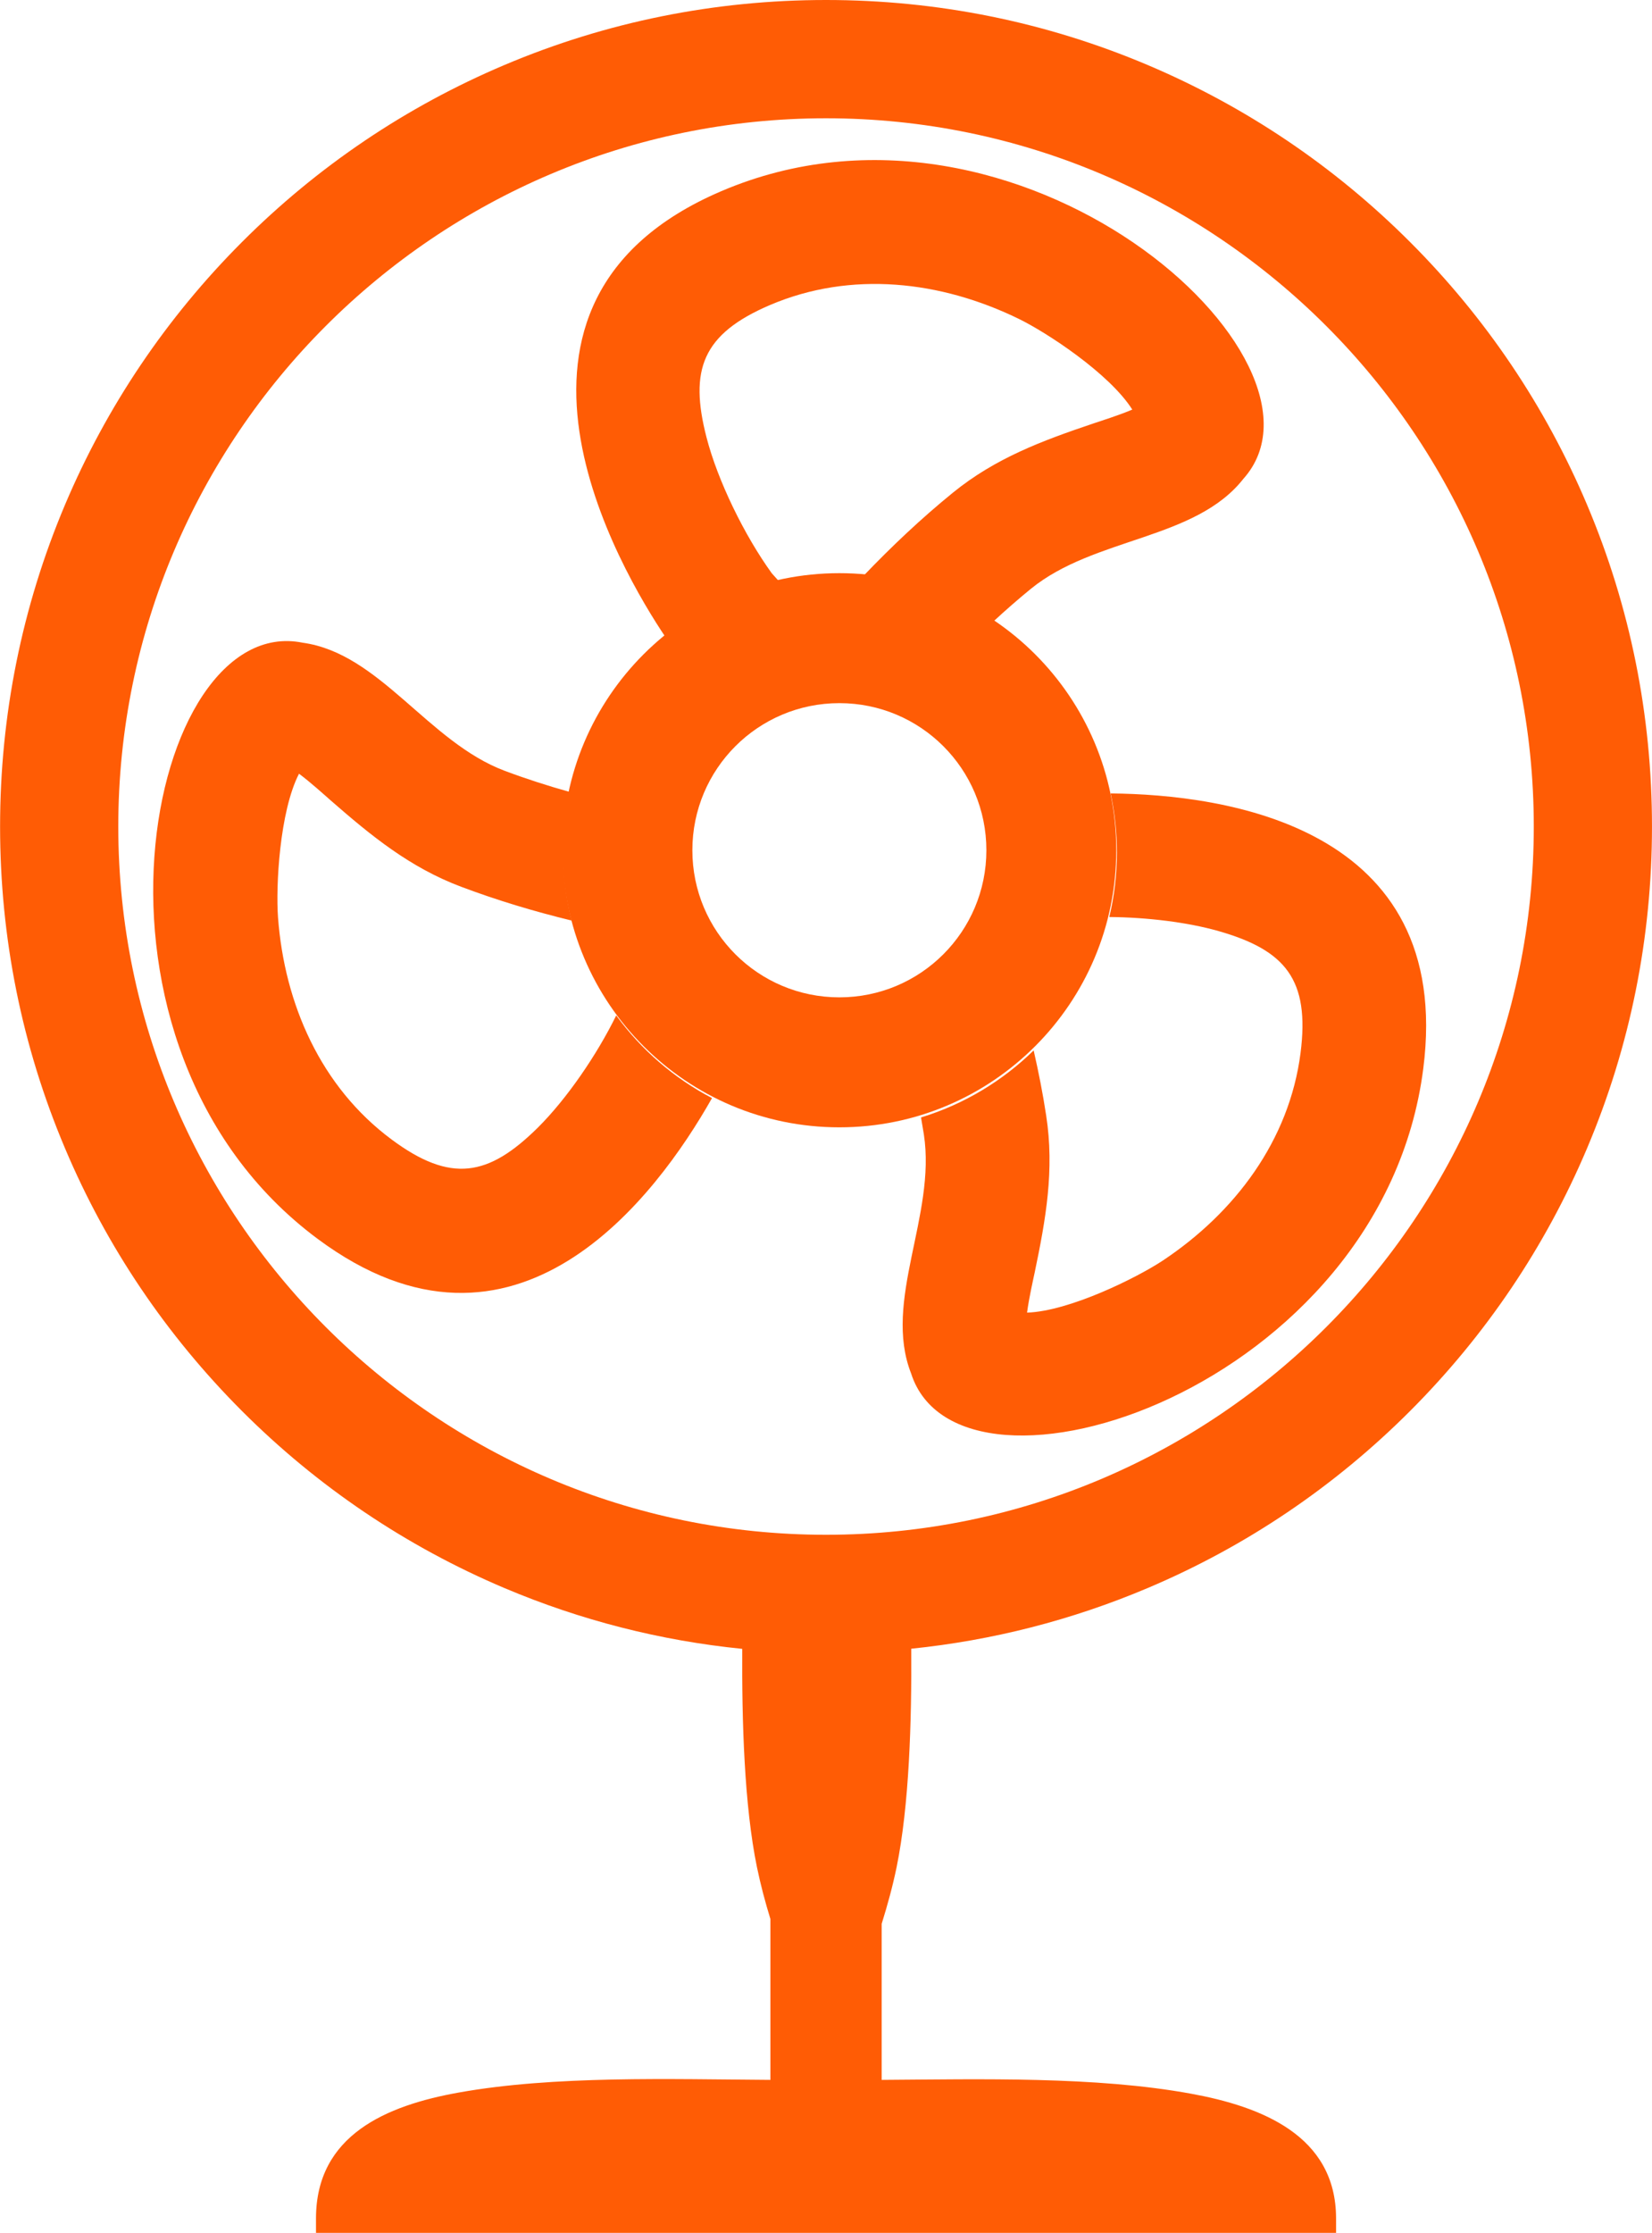 <?xml version="1.0" encoding="UTF-8"?>
<!DOCTYPE svg PUBLIC "-//W3C//DTD SVG 1.1//EN" "http://www.w3.org/Graphics/SVG/1.1/DTD/svg11.dtd">
<!-- Creator: CorelDRAW -->
<svg xmlns="http://www.w3.org/2000/svg" xml:space="preserve" width="7.877mm" height="10.64mm" version="1.1" style="shape-rendering:geometricPrecision; text-rendering:geometricPrecision; image-rendering:optimizeQuality; fill-rule:evenodd; clip-rule:evenodd"
viewBox="0 0 25576 34548"
 xmlns:xlink="http://www.w3.org/1999/xlink"
 xmlns:xodm="http://www.corel.com/coreldraw/odm/2003">
 <defs>
  <style type="text/css">
   <![CDATA[
    .fil0 {fill:#FF5C05;fill-rule:nonzero}
   ]]>
  </style>
 </defs>
 <g id="Слой_x0020_1">
  <g id="_2528372552112">
   <path class="fil0" d="M11491 25511c-1265,-127 -2500,-441 -3680,-940 -1524,-645 -2895,-1570 -4065,-2740 -1170,-1171 -2096,-2540 -2740,-4065 -669,-1581 -1005,-3260 -1005,-4978 0,-1717 337,-3397 1005,-4978 645,-1524 1570,-2894 2740,-4065 1170,-1170 2540,-2095 4065,-2740 1581,-669 3260,-1005 4977,-1005 1717,0 3397,336 4978,1005 1524,645 2895,1570 4065,2740 1171,1171 2095,2540 2740,4065 669,1581 1005,3261 1005,4978 0,1717 -336,3397 -1005,4978 -645,1524 -1570,2894 -2740,4065 -1170,1170 -2540,2096 -4065,2740 -1173,496 -2401,809 -3658,938 7,1123 -31,2422 -227,3381 -61,296 -141,586 -231,875l0 2415c1535,-10 3312,-57 4792,214 1076,197 2243,642 2243,1930l0 223 -15793 0 0 -223c0,-1293 1097,-1748 2203,-1947 1483,-267 3290,-207 4832,-197l0 -2490c-81,-264 -152,-530 -208,-801 -197,-959 -234,-2255 -228,-3379zm1297 -23681c-6042,0 -10957,4916 -10957,10958 0,6041 4916,10958 10957,10958 6042,0 10958,-4916 10958,-10958 0,-6042 -4916,-10958 -10958,-10958z"/>
   <g>
    <path class="fil0" d="M12995 8868c2368,0 4287,1919 4287,4287 0,2368 -1919,4287 -4287,4287 -2368,0 -4287,-1919 -4287,-4287 0,-2368 1919,-4287 4287,-4287zm0 2011c-1258,0 -2276,1018 -2276,2276 0,1258 1018,2276 2276,2276 1258,0 2276,-1018 2276,-2276 0,-1258 -1018,-2276 -2276,-2276z"/>
    <path class="fil0" d="M17194 12276c1761,15 5323,500 4841,4258 -636,4964 -7177,7062 -7929,4717 -442,-1124 390,-2444 197,-3700l-44 -262c664,-203 1260,-563 1744,-1037 76,333 143,671 194,1009 130,841 -6,1603 -177,2422 -24,115 -90,401 -119,626 658,-23 1696,-538 2099,-804 1118,-742 1961,-1859 2135,-3213 145,-1135 -233,-1590 -1268,-1886 -484,-138 -1111,-213 -1693,-218 77,-320 118,-655 118,-999 0,-313 -34,-618 -97,-912zm-6890 -2417c-681,-1011 -3166,-5182 865,-6902 4603,-1965 9723,2614 8082,4450 -746,950 -2306,901 -3291,1703 -201,164 -395,334 -582,507 -586,-390 -1275,-640 -2016,-701 437,-457 898,-893 1389,-1292 660,-537 1386,-806 2179,-1073 111,-38 392,-125 600,-214 -353,-557 -1322,-1191 -1756,-1403 -1206,-589 -2596,-750 -3852,-215 -1052,449 -1253,1006 -984,2048 173,672 589,1520 1010,2102l121 135c-658,147 -1259,444 -1765,855zm719 7131c-859,1518 -3038,4457 -6105,2178 -4018,-2984 -2646,-9715 -232,-9224 1196,165 1940,1537 3130,1983 334,125 671,233 1004,326 -67,301 -102,613 -102,934 0,365 46,718 132,1056 -579,-141 -1150,-312 -1708,-522 -797,-299 -1395,-789 -2026,-1340 -89,-78 -306,-275 -487,-410 -301,585 -361,1742 -325,2224 100,1338 661,2620 1757,3434 918,682 1501,574 2265,-182 445,-441 914,-1124 1214,-1736 388,532 896,972 1484,1279z"/>
   </g>
  </g>
 </g>
</svg>

